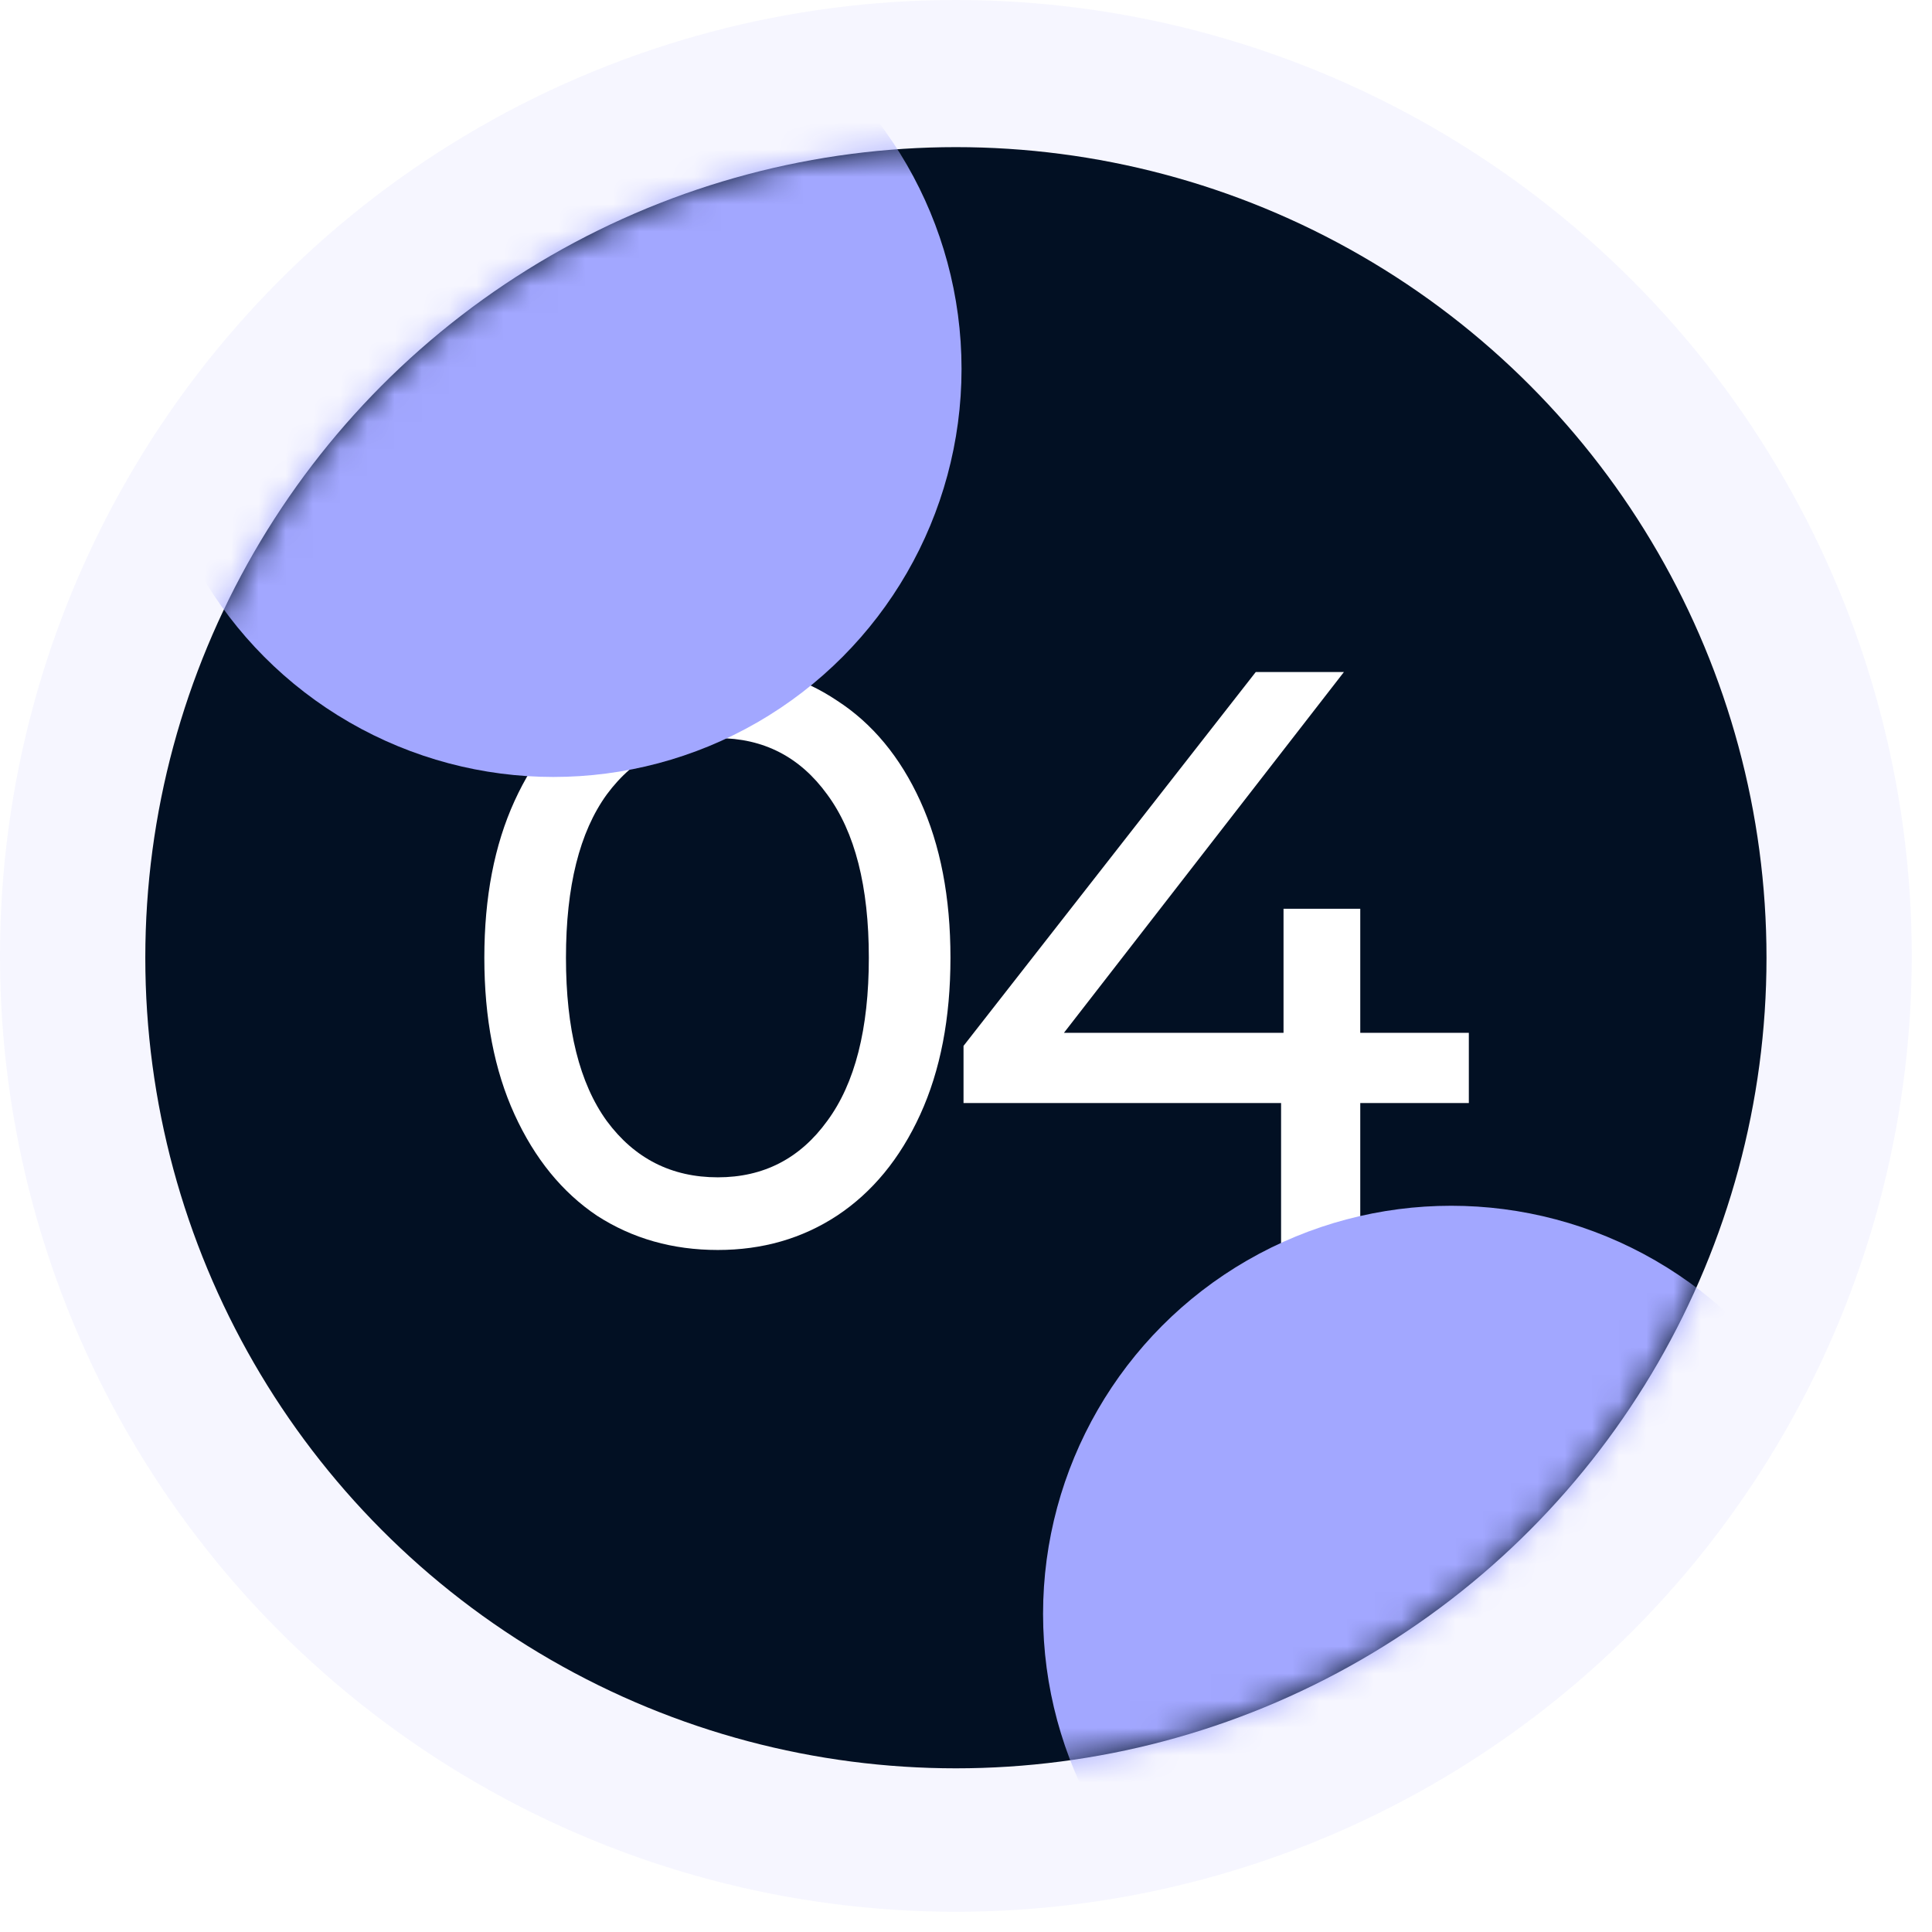 <svg width="71" height="71" viewBox="0 0 71 71" fill="none" xmlns="http://www.w3.org/2000/svg">
<circle cx="35.128" cy="35.128" r="35.128" fill="#F6F6FF"/>
<circle cx="35.129" cy="35.196" r="29.789" fill="#021023"/>
<mask id="mask0_773_1121" style="mask-type:alpha" maskUnits="userSpaceOnUse" x="5" y="5" width="60" height="60">
<circle cx="35.129" cy="35.196" r="29.789" fill="#021023"/>
</mask>
<g mask="url(#mask0_773_1121)">
<path d="M26.379 45.936C24.719 45.936 23.239 45.516 21.939 44.676C20.659 43.816 19.649 42.576 18.909 40.956C18.169 39.336 17.799 37.416 17.799 35.196C17.799 32.976 18.169 31.056 18.909 29.436C19.649 27.816 20.659 26.586 21.939 25.746C23.239 24.886 24.719 24.456 26.379 24.456C28.019 24.456 29.479 24.886 30.759 25.746C32.059 26.586 33.079 27.816 33.819 29.436C34.559 31.056 34.929 32.976 34.929 35.196C34.929 37.416 34.559 39.336 33.819 40.956C33.079 42.576 32.059 43.816 30.759 44.676C29.479 45.516 28.019 45.936 26.379 45.936ZM26.379 43.266C28.059 43.266 29.399 42.576 30.399 41.196C31.419 39.816 31.929 37.816 31.929 35.196C31.929 32.576 31.419 30.576 30.399 29.196C29.399 27.816 28.059 27.126 26.379 27.126C24.679 27.126 23.319 27.816 22.299 29.196C21.299 30.576 20.799 32.576 20.799 35.196C20.799 37.816 21.299 39.816 22.299 41.196C23.319 42.576 24.679 43.266 26.379 43.266ZM53.979 40.536H49.989V45.696H47.079V40.536H35.409V38.436L46.149 24.696H49.389L39.099 37.956H47.169V33.396H49.989V37.956H53.979V40.536Z" fill="white"/>
<g filter="url(#filter0_f_773_1121)">
<circle cx="53.33" cy="59.309" r="14.998" fill="#A2A7FF"/>
</g>
<g filter="url(#filter1_f_773_1121)">
<circle cx="20.338" cy="13.555" r="14.998" fill="#A2A7FF"/>
</g>
</g>
<defs>
<filter id="filter0_f_773_1121" x="18.332" y="24.311" width="69.996" height="69.997" filterUnits="userSpaceOnUse" color-interpolation-filters="sRGB">
<feFlood flood-opacity="0" result="BackgroundImageFix"/>
<feBlend mode="normal" in="SourceGraphic" in2="BackgroundImageFix" result="shape"/>
<feGaussianBlur stdDeviation="10" result="effect1_foregroundBlur_773_1121"/>
</filter>
<filter id="filter1_f_773_1121" x="-24.66" y="-31.443" width="89.996" height="89.997" filterUnits="userSpaceOnUse" color-interpolation-filters="sRGB">
<feFlood flood-opacity="0" result="BackgroundImageFix"/>
<feBlend mode="normal" in="SourceGraphic" in2="BackgroundImageFix" result="shape"/>
<feGaussianBlur stdDeviation="15" result="effect1_foregroundBlur_773_1121"/>
</filter>
</defs>
</svg>
